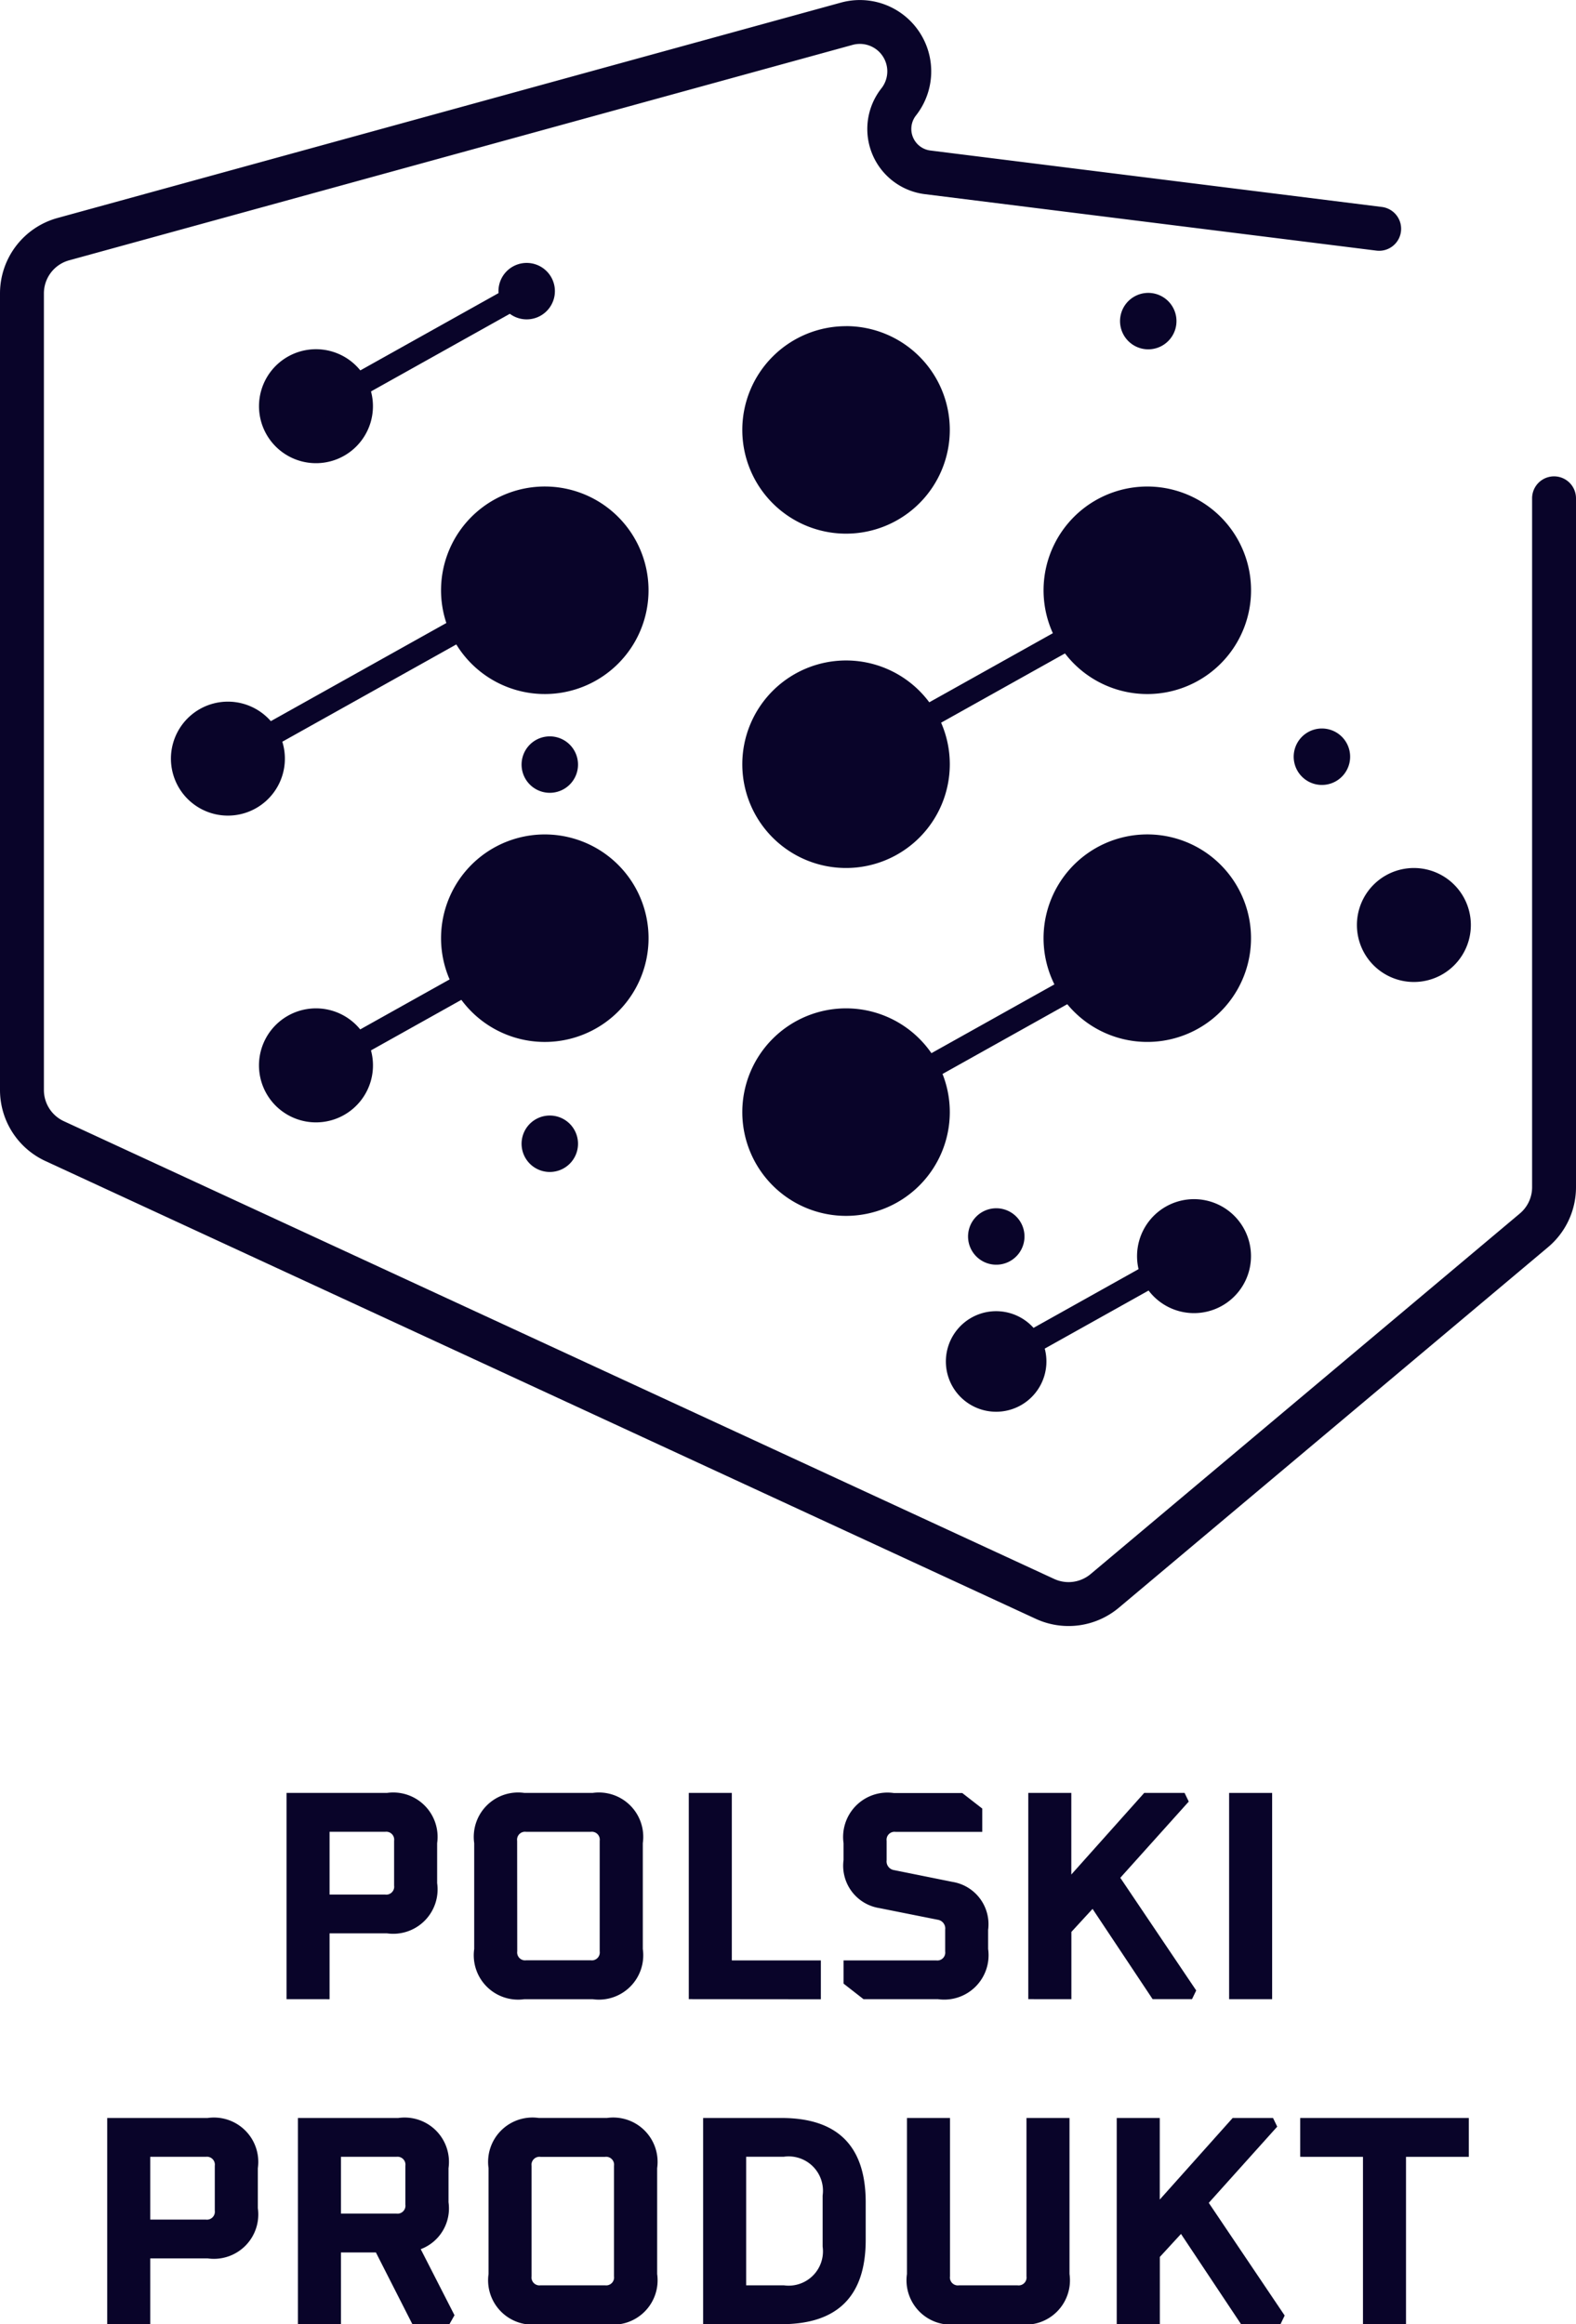 <svg id="polski_produkt" xmlns="http://www.w3.org/2000/svg" xmlns:xlink="http://www.w3.org/1999/xlink" width="67.021" height="98.823" viewBox="0 0 67.021 98.823">
  <defs>
    <clipPath id="clip-path">
      <rect id="Rectangle_41" data-name="Rectangle 41" width="67.021" height="98.823" fill="#090429"/>
    </clipPath>
  </defs>
  <g id="Group_40" data-name="Group 40" clip-path="url(#clip-path)">
    <path id="Path_94" data-name="Path 94" d="M18.865,110.9h2.364a.337.337,0,0,0,.381-.381v-1.906a.337.337,0,0,0-.381-.381H18.865Zm-1.83,4.448v-8.769h4.27a1.887,1.887,0,0,1,2.135,2.135v1.7a1.887,1.887,0,0,1-2.135,2.135H18.865v2.8Z" transform="translate(-4.85 -30.344)" fill="#090429"/>
    <path id="Path_95" data-name="Path 95" d="M30.023,113.314a.337.337,0,0,0,.381.381h2.745a.337.337,0,0,0,.381-.381v-4.7a.337.337,0,0,0-.381-.381H30.4a.337.337,0,0,0-.381.381Zm-1.83-.1v-4.5a1.887,1.887,0,0,1,2.135-2.135h2.9a1.887,1.887,0,0,1,2.135,2.135v4.5a1.887,1.887,0,0,1-2.135,2.135h-2.9a1.887,1.887,0,0,1-2.135-2.135" transform="translate(-8.027 -30.344)" fill="#090429"/>
    <path id="Path_96" data-name="Path 96" d="M40.95,115.347v-8.769h1.83V113.7h3.787v1.652Z" transform="translate(-11.659 -30.344)" fill="#090429"/>
    <path id="Path_97" data-name="Path 97" d="M50.153,114.687V113.7h3.94a.337.337,0,0,0,.381-.381v-.928a.376.376,0,0,0-.318-.42l-2.478-.495a1.823,1.823,0,0,1-1.526-2.046v-.712a1.887,1.887,0,0,1,2.135-2.135H55.2l.851.661v.991H52.365a.337.337,0,0,0-.381.381v.826a.375.375,0,0,0,.318.419l2.478.5A1.823,1.823,0,0,1,56.3,112.4v.813a1.887,1.887,0,0,1-2.135,2.135H51Z" transform="translate(-14.279 -30.344)" fill="#090429"/>
    <path id="Path_98" data-name="Path 98" d="M61.134,115.347v-8.769h1.83v3.47l3.1-3.47h1.716l.178.368-2.911,3.241,3.228,4.791-.178.369H66.421l-2.554-3.838-.9.979v2.86Z" transform="translate(-17.405 -30.344)" fill="#090429"/>
    <rect id="Rectangle_34" data-name="Rectangle 34" width="1.83" height="8.769" transform="translate(52.269 76.235)" fill="#090429"/>
    <path id="Path_99" data-name="Path 99" d="M8.205,130.22h2.363a.337.337,0,0,0,.381-.381v-1.907a.337.337,0,0,0-.381-.381H8.205Zm-1.83,4.448V125.9h4.27a1.887,1.887,0,0,1,2.135,2.135v1.7a1.887,1.887,0,0,1-2.135,2.135H8.205v2.8Z" transform="translate(-1.815 -35.844)" fill="#090429"/>
    <path id="Path_100" data-name="Path 100" d="M19.541,129.965H21.9a.337.337,0,0,0,.381-.381v-1.652a.337.337,0,0,0-.381-.381H19.541Zm-1.83,4.7V125.9h4.27a1.887,1.887,0,0,1,2.135,2.135v1.448a1.852,1.852,0,0,1-1.182,1.995l1.436,2.809-.216.381H22.579l-1.551-3.05H19.541v3.05Z" transform="translate(-5.042 -35.844)" fill="#090429"/>
    <path id="Path_101" data-name="Path 101" d="M30.876,132.634a.337.337,0,0,0,.382.381H34a.337.337,0,0,0,.381-.381v-4.7a.337.337,0,0,0-.381-.381H31.258a.337.337,0,0,0-.382.381Zm-1.83-.1v-4.5a1.887,1.887,0,0,1,2.135-2.135h2.9a1.887,1.887,0,0,1,2.135,2.135v4.5a1.887,1.887,0,0,1-2.135,2.135h-2.9a1.887,1.887,0,0,1-2.135-2.135" transform="translate(-8.27 -35.844)" fill="#090429"/>
    <path id="Path_102" data-name="Path 102" d="M43.633,133.015h1.6a1.46,1.46,0,0,0,1.652-1.652V129.2a1.46,1.46,0,0,0-1.652-1.652h-1.6Zm-1.83,1.652V125.9h3.33q3.584,0,3.584,3.584v1.6q0,3.584-3.584,3.584Z" transform="translate(-11.902 -35.844)" fill="#090429"/>
    <path id="Path_103" data-name="Path 103" d="M53.92,132.533V125.9h1.83v6.735a.337.337,0,0,0,.381.381h2.491a.337.337,0,0,0,.381-.381V125.9h1.83v6.634a1.887,1.887,0,0,1-2.135,2.135H56.055a1.887,1.887,0,0,1-2.135-2.135" transform="translate(-15.351 -35.844)" fill="#090429"/>
    <path id="Path_104" data-name="Path 104" d="M66.393,134.668V125.9h1.83v3.469l3.1-3.469H73.04l.178.368-2.911,3.241,3.228,4.791-.178.368H71.68l-2.554-3.838-.9.979v2.86Z" transform="translate(-18.903 -35.844)" fill="#090429"/>
    <path id="Path_105" data-name="Path 105" d="M77.3,127.551V125.9H84.47v1.652H81.8v7.117h-1.83v-7.117Z" transform="translate(-22.008 -35.844)" fill="#090429"/>
    <path id="Path_106" data-name="Path 106" d="M48.544,39.261a4.412,4.412,0,1,1-4.412,4.412,4.414,4.414,0,0,1,4.412-4.412" transform="translate(-12.565 -11.178)" fill="#090429" fill-rule="evenodd"/>
    <path id="Path_107" data-name="Path 107" d="M48.544,59.941a4.412,4.412,0,1,1-4.412,4.412,4.414,4.414,0,0,1,4.412-4.412" transform="translate(-12.565 -17.066)" fill="#090429" fill-rule="evenodd"/>
    <path id="Path_108" data-name="Path 108" d="M48.544,19.387A4.412,4.412,0,1,1,44.132,23.8a4.413,4.413,0,0,1,4.412-4.411" transform="translate(-12.565 -5.52)" fill="#090429" fill-rule="evenodd"/>
    <path id="Path_109" data-name="Path 109" d="M34.455,35.538a4.412,4.412,0,1,1-1.614-6.026,4.413,4.413,0,0,1,1.614,6.026" transform="translate(-7.466 -8.234)" fill="#090429" fill-rule="evenodd"/>
    <path id="Path_110" data-name="Path 110" d="M70.275,56.219a4.412,4.412,0,1,1-1.615-6.027,4.415,4.415,0,0,1,1.615,6.027" transform="translate(-17.664 -14.122)" fill="#090429" fill-rule="evenodd"/>
    <path id="Path_111" data-name="Path 111" d="M34.455,51.807a4.412,4.412,0,1,1-6.026-1.615,4.414,4.414,0,0,1,6.026,1.615" transform="translate(-7.466 -14.122)" fill="#090429" fill-rule="evenodd"/>
    <path id="Path_112" data-name="Path 112" d="M70.275,31.126a4.412,4.412,0,1,1-6.027-1.614,4.414,4.414,0,0,1,6.027,1.614" transform="translate(-17.664 -8.234)" fill="#090429" fill-rule="evenodd"/>
    <path id="Path_113" data-name="Path 113" d="M30.246,15.785a1.2,1.2,0,1,1-.461,1.627,1.2,1.2,0,0,1,.461-1.627" transform="translate(-8.437 -4.451)" fill="#090429" fill-rule="evenodd"/>
    <path id="Path_114" data-name="Path 114" d="M67.2,17.566a1.2,1.2,0,1,1-.461,1.627,1.2,1.2,0,0,1,.461-1.627" transform="translate(-18.958 -4.958)" fill="#090429" fill-rule="evenodd"/>
    <path id="Path_115" data-name="Path 115" d="M57.329,78.214a2.138,2.138,0,1,1-.823,2.91,2.139,2.139,0,0,1,.823-2.91" transform="translate(-16.01 -22.191)" fill="#090429" fill-rule="evenodd"/>
    <path id="Path_116" data-name="Path 116" d="M31.619,43.928a1.2,1.2,0,1,1-.46,1.627,1.2,1.2,0,0,1,.46-1.627" transform="translate(-8.828 -12.463)" fill="#090429" fill-rule="evenodd"/>
    <path id="Path_117" data-name="Path 117" d="M31.619,66.468a1.2,1.2,0,1,1-.46,1.627,1.2,1.2,0,0,1,.46-1.627" transform="translate(-8.828 -18.881)" fill="#090429" fill-rule="evenodd"/>
    <path id="Path_118" data-name="Path 118" d="M58.164,71.98a1.2,1.2,0,1,1-.46,1.627,1.2,1.2,0,0,1,.46-1.627" transform="translate(-16.386 -20.45)" fill="#090429" fill-rule="evenodd"/>
    <path id="Path_119" data-name="Path 119" d="M77.525,43.461a1.2,1.2,0,1,1-.461,1.627,1.2,1.2,0,0,1,.461-1.627" transform="translate(-21.898 -12.331)" fill="#090429" fill-rule="evenodd"/>
    <path id="Path_120" data-name="Path 120" d="M11.405,42.015a2.423,2.423,0,1,1-.933,3.3,2.424,2.424,0,0,1,.933-3.3" transform="translate(-2.894 -11.874)" fill="#090429" fill-rule="evenodd"/>
    <path id="Path_121" data-name="Path 121" d="M16.639,60.249a2.424,2.424,0,1,1-.933,3.3,2.425,2.425,0,0,1,.933-3.3" transform="translate(-4.384 -17.066)" fill="#090429" fill-rule="evenodd"/>
    <path id="Path_122" data-name="Path 122" d="M81.914,51.905a2.423,2.423,0,1,1-.933,3.3,2.424,2.424,0,0,1,.933-3.3" transform="translate(-22.968 -14.69)" fill="#090429" fill-rule="evenodd"/>
    <path id="Path_123" data-name="Path 123" d="M68.843,71.589a2.423,2.423,0,1,1-.933,3.3,2.424,2.424,0,0,1,.933-3.3" transform="translate(-19.247 -20.294)" fill="#090429" fill-rule="evenodd"/>
    <path id="Path_124" data-name="Path 124" d="M19.033,25.28a2.423,2.423,0,1,1,.887-3.31,2.425,2.425,0,0,1-.887,3.31" transform="translate(-4.384 -5.91)" fill="#090429" fill-rule="evenodd"/>
    <rect id="Rectangle_35" data-name="Rectangle 35" width="14.985" height="1.002" transform="translate(9.166 31.977) rotate(-29.208)" fill="#090429"/>
    <rect id="Rectangle_36" data-name="Rectangle 36" width="10.017" height="1.002" transform="translate(13.502 44.785) rotate(-29.208)" fill="#090429"/>
    <rect id="Rectangle_37" data-name="Rectangle 37" width="10.017" height="1.002" transform="translate(37.939 45.714) rotate(-29.208)" fill="#090429"/>
    <rect id="Rectangle_38" data-name="Rectangle 38" width="10.017" height="1.002" transform="translate(37.753 30.848) rotate(-29.208)" fill="#090429"/>
    <rect id="Rectangle_39" data-name="Rectangle 39" width="10.017" height="1.002" transform="translate(42.398 57.329) rotate(-29.208)" fill="#090429"/>
    <rect id="Rectangle_40" data-name="Rectangle 40" width="10.018" height="1.002" transform="translate(13.246 16.91) rotate(-29.208)" fill="#090429"/>
    <path id="Path_125" data-name="Path 125" d="M58.766,8.8l-19.2-2.4a.925.925,0,0,1-.613-1.49,3.034,3.034,0,0,0-3.189-4.8L2.445,9.269A3.327,3.327,0,0,0,0,12.477V46.347a3.327,3.327,0,0,0,1.931,3.02L44.045,68.831a3.328,3.328,0,0,0,3.536-.472L65.834,53.028a3.329,3.329,0,0,0,1.187-2.548V21.188a.933.933,0,1,0-1.867,0V50.48a1.459,1.459,0,0,1-.521,1.118L46.38,66.929a1.46,1.46,0,0,1-1.551.207L2.715,47.673a1.461,1.461,0,0,1-.848-1.325V12.477A1.459,1.459,0,0,1,2.94,11.069l33.316-9.16a1.167,1.167,0,0,1,1.227,1.847,2.792,2.792,0,0,0,1.849,4.5l19.2,2.4A.934.934,0,1,0,58.766,8.8" transform="translate(0 0)" fill="#090429" fill-rule="evenodd"/>
  </g>
</svg>
